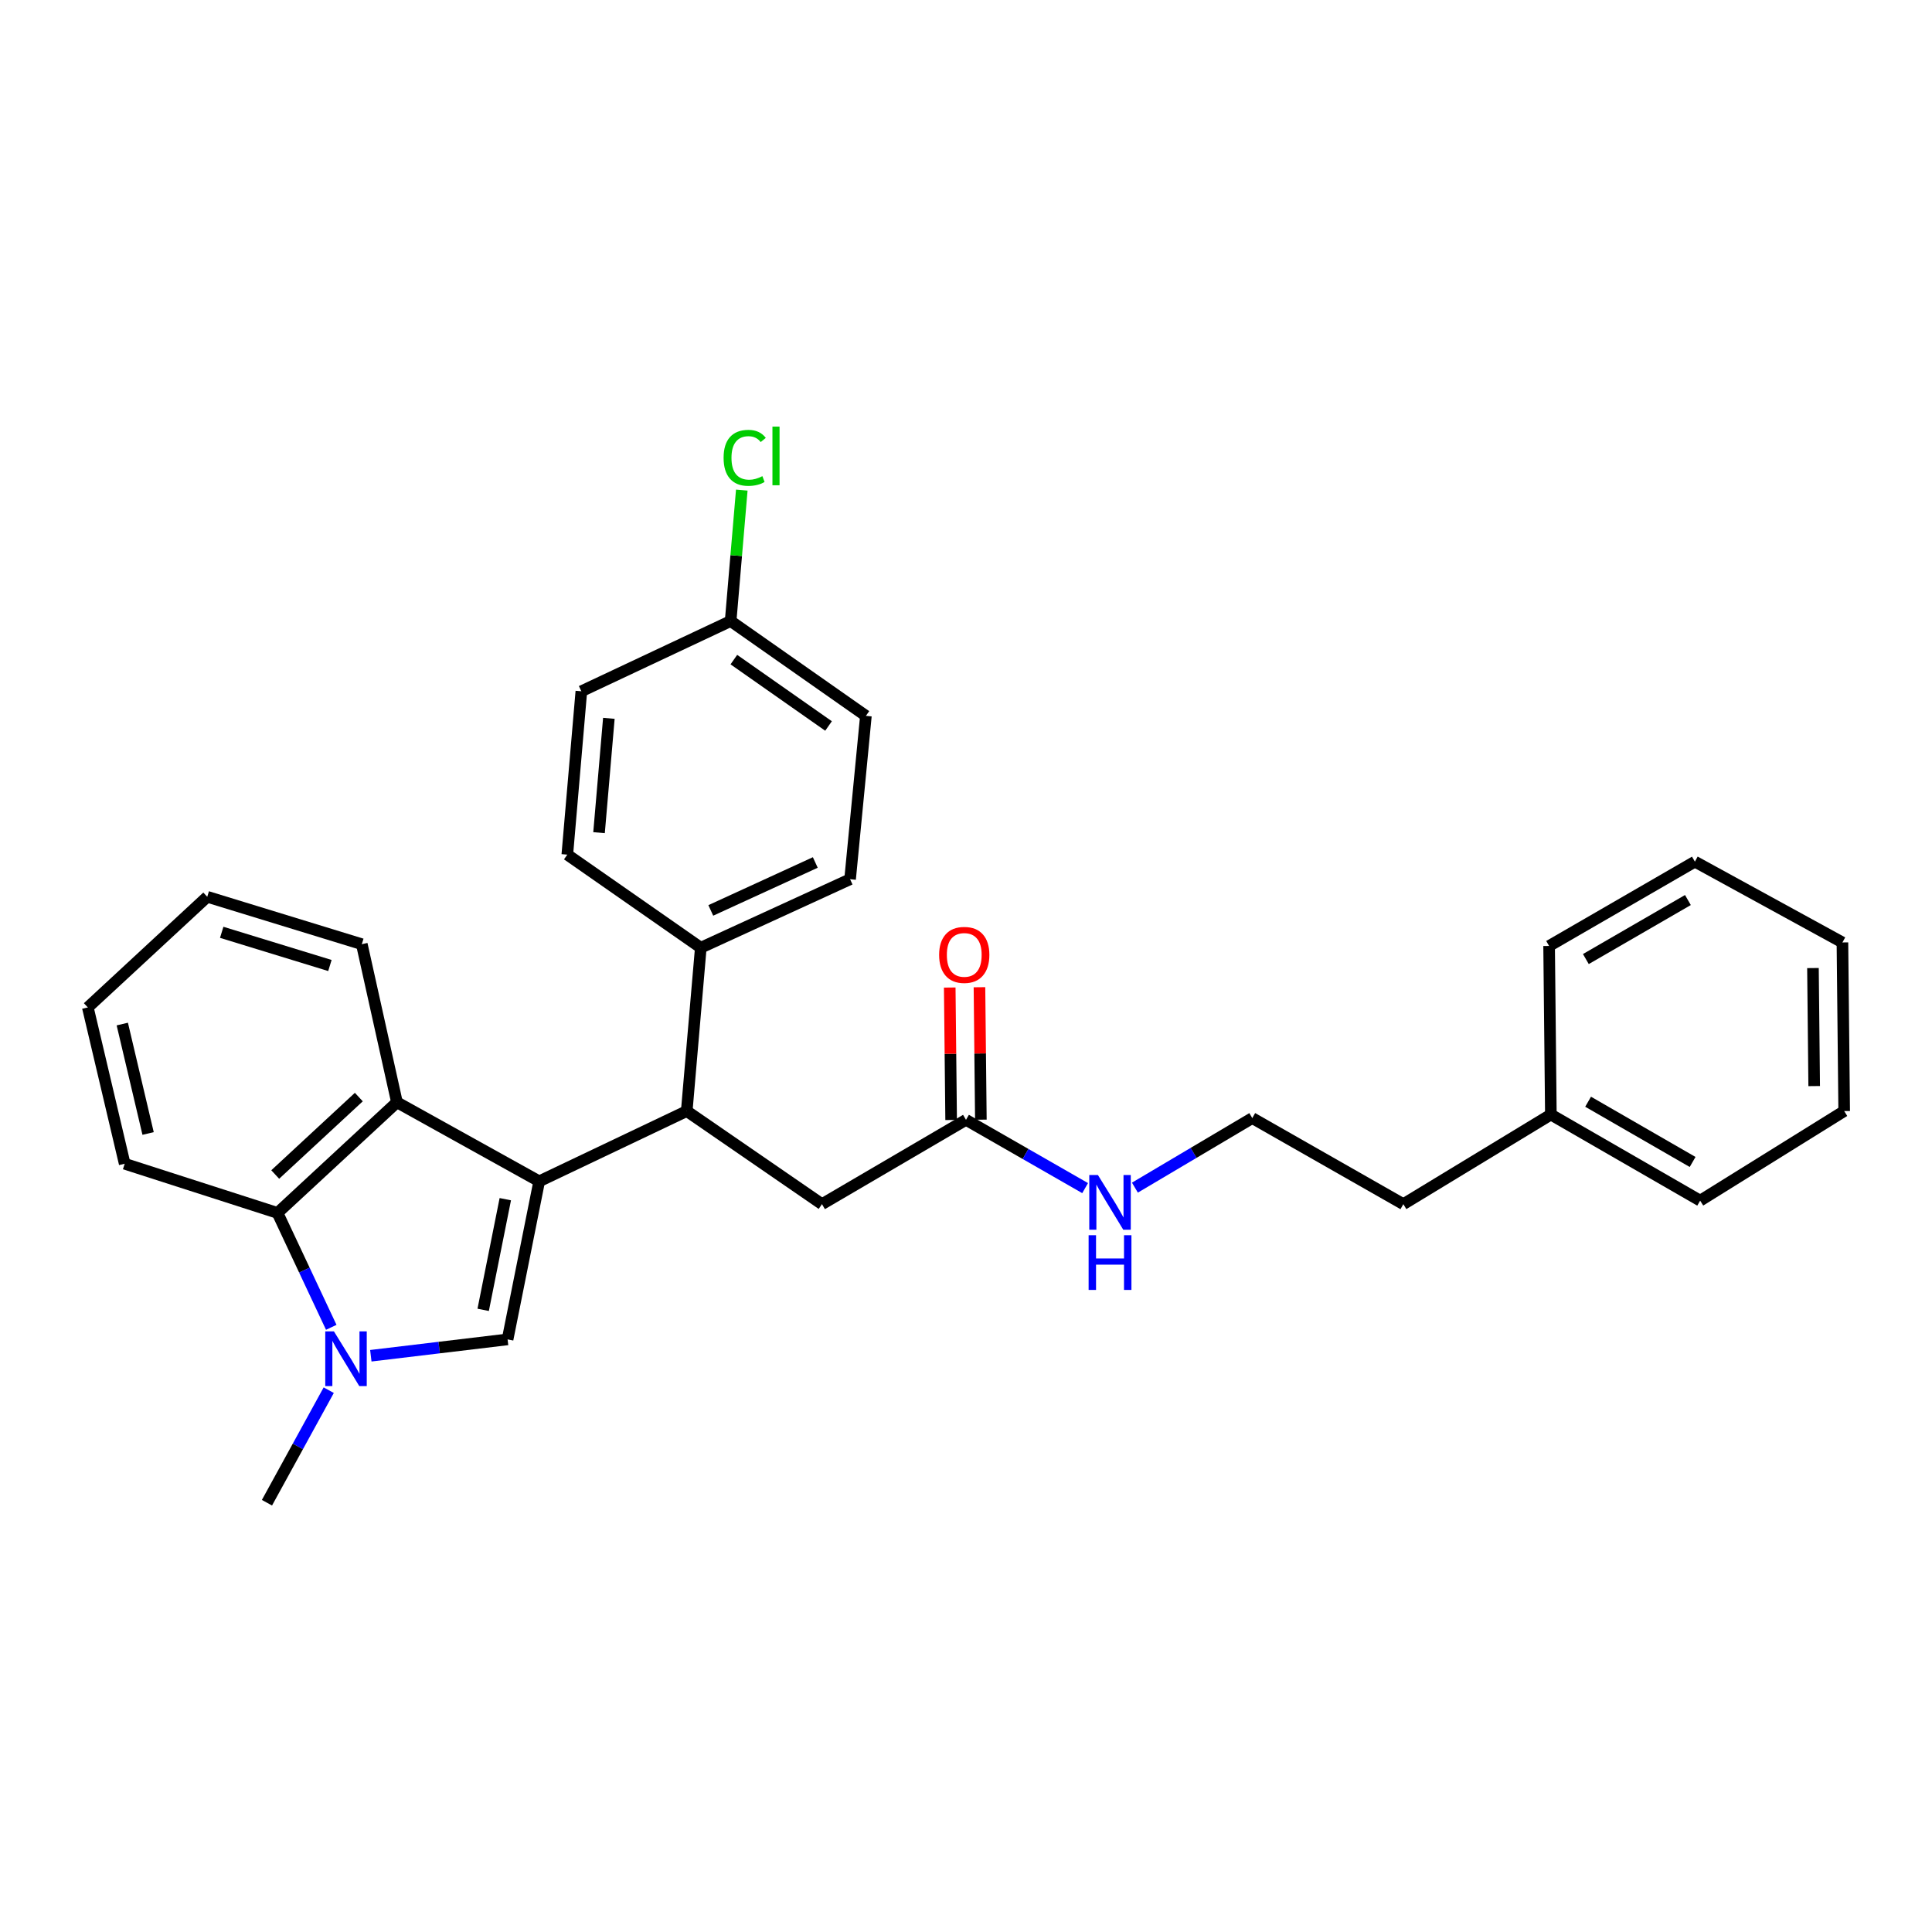 <?xml version='1.0' encoding='iso-8859-1'?>
<svg version='1.1' baseProfile='full'
              xmlns='http://www.w3.org/2000/svg'
                      xmlns:rdkit='http://www.rdkit.org/xml'
                      xmlns:xlink='http://www.w3.org/1999/xlink'
                  xml:space='preserve'
width='1000px' height='1000px' viewBox='0 0 1000 1000'>
<!-- END OF HEADER -->
<rect style='opacity:1.0;fill:#FFFFFF;stroke:none' width='1000' height='1000' x='0' y='0'> </rect>
<path class='bond-0' d='M 802.725,576.898 L 726.367,623.268' style='fill:none;fill-rule:evenodd;stroke:#000000;stroke-width:6px;stroke-linecap:butt;stroke-linejoin:miter;stroke-opacity:1' />
<path class='bond-1' d='M 802.725,576.898 L 879.999,621.447' style='fill:none;fill-rule:evenodd;stroke:#000000;stroke-width:6px;stroke-linecap:butt;stroke-linejoin:miter;stroke-opacity:1' />
<path class='bond-1' d='M 822.002,570.249 L 876.093,601.433' style='fill:none;fill-rule:evenodd;stroke:#000000;stroke-width:6px;stroke-linecap:butt;stroke-linejoin:miter;stroke-opacity:1' />
<path class='bond-2' d='M 802.725,576.898 L 801.819,489.631' style='fill:none;fill-rule:evenodd;stroke:#000000;stroke-width:6px;stroke-linecap:butt;stroke-linejoin:miter;stroke-opacity:1' />
<path class='bond-3' d='M 500,579.626 L 530.829,597.296' style='fill:none;fill-rule:evenodd;stroke:#000000;stroke-width:6px;stroke-linecap:butt;stroke-linejoin:miter;stroke-opacity:1' />
<path class='bond-3' d='M 530.829,597.296 L 561.658,614.966' style='fill:none;fill-rule:evenodd;stroke:#0000FF;stroke-width:6px;stroke-linecap:butt;stroke-linejoin:miter;stroke-opacity:1' />
<path class='bond-4' d='M 507.694,579.544 L 507.33,545.265' style='fill:none;fill-rule:evenodd;stroke:#000000;stroke-width:6px;stroke-linecap:butt;stroke-linejoin:miter;stroke-opacity:1' />
<path class='bond-4' d='M 507.33,545.265 L 506.967,510.986' style='fill:none;fill-rule:evenodd;stroke:#FF0000;stroke-width:6px;stroke-linecap:butt;stroke-linejoin:miter;stroke-opacity:1' />
<path class='bond-4' d='M 492.306,579.707 L 491.943,545.428' style='fill:none;fill-rule:evenodd;stroke:#000000;stroke-width:6px;stroke-linecap:butt;stroke-linejoin:miter;stroke-opacity:1' />
<path class='bond-4' d='M 491.943,545.428 L 491.579,511.149' style='fill:none;fill-rule:evenodd;stroke:#FF0000;stroke-width:6px;stroke-linecap:butt;stroke-linejoin:miter;stroke-opacity:1' />
<path class='bond-5' d='M 500,579.626 L 425.454,623.268' style='fill:none;fill-rule:evenodd;stroke:#000000;stroke-width:6px;stroke-linecap:butt;stroke-linejoin:miter;stroke-opacity:1' />
<path class='bond-6' d='M 587.426,614.721 L 617.802,596.72' style='fill:none;fill-rule:evenodd;stroke:#0000FF;stroke-width:6px;stroke-linecap:butt;stroke-linejoin:miter;stroke-opacity:1' />
<path class='bond-6' d='M 617.802,596.72 L 648.178,578.719' style='fill:none;fill-rule:evenodd;stroke:#000000;stroke-width:6px;stroke-linecap:butt;stroke-linejoin:miter;stroke-opacity:1' />
<path class='bond-7' d='M 648.178,578.719 L 726.367,623.268' style='fill:none;fill-rule:evenodd;stroke:#000000;stroke-width:6px;stroke-linecap:butt;stroke-linejoin:miter;stroke-opacity:1' />
<path class='bond-8' d='M 187.272,488.716 L 107.272,464.173' style='fill:none;fill-rule:evenodd;stroke:#000000;stroke-width:6px;stroke-linecap:butt;stroke-linejoin:miter;stroke-opacity:1' />
<path class='bond-8' d='M 170.759,499.746 L 114.758,482.565' style='fill:none;fill-rule:evenodd;stroke:#000000;stroke-width:6px;stroke-linecap:butt;stroke-linejoin:miter;stroke-opacity:1' />
<path class='bond-9' d='M 187.272,488.716 L 205.456,570.538' style='fill:none;fill-rule:evenodd;stroke:#000000;stroke-width:6px;stroke-linecap:butt;stroke-linejoin:miter;stroke-opacity:1' />
<path class='bond-10' d='M 64.544,602.357 L 143.639,627.807' style='fill:none;fill-rule:evenodd;stroke:#000000;stroke-width:6px;stroke-linecap:butt;stroke-linejoin:miter;stroke-opacity:1' />
<path class='bond-11' d='M 64.544,602.357 L 45.455,521.442' style='fill:none;fill-rule:evenodd;stroke:#000000;stroke-width:6px;stroke-linecap:butt;stroke-linejoin:miter;stroke-opacity:1' />
<path class='bond-11' d='M 76.658,586.686 L 63.295,530.046' style='fill:none;fill-rule:evenodd;stroke:#000000;stroke-width:6px;stroke-linecap:butt;stroke-linejoin:miter;stroke-opacity:1' />
<path class='bond-12' d='M 107.272,464.173 L 45.455,521.442' style='fill:none;fill-rule:evenodd;stroke:#000000;stroke-width:6px;stroke-linecap:butt;stroke-linejoin:miter;stroke-opacity:1' />
<path class='bond-13' d='M 205.456,570.538 L 279.088,611.445' style='fill:none;fill-rule:evenodd;stroke:#000000;stroke-width:6px;stroke-linecap:butt;stroke-linejoin:miter;stroke-opacity:1' />
<path class='bond-14' d='M 205.456,570.538 L 143.639,627.807' style='fill:none;fill-rule:evenodd;stroke:#000000;stroke-width:6px;stroke-linecap:butt;stroke-linejoin:miter;stroke-opacity:1' />
<path class='bond-14' d='M 185.726,567.84 L 142.454,607.929' style='fill:none;fill-rule:evenodd;stroke:#000000;stroke-width:6px;stroke-linecap:butt;stroke-linejoin:miter;stroke-opacity:1' />
<path class='bond-15' d='M 143.639,627.807 L 157.549,657.416' style='fill:none;fill-rule:evenodd;stroke:#000000;stroke-width:6px;stroke-linecap:butt;stroke-linejoin:miter;stroke-opacity:1' />
<path class='bond-15' d='M 157.549,657.416 L 171.459,687.024' style='fill:none;fill-rule:evenodd;stroke:#0000FF;stroke-width:6px;stroke-linecap:butt;stroke-linejoin:miter;stroke-opacity:1' />
<path class='bond-16' d='M 191.937,701.732 L 227.331,697.499' style='fill:none;fill-rule:evenodd;stroke:#0000FF;stroke-width:6px;stroke-linecap:butt;stroke-linejoin:miter;stroke-opacity:1' />
<path class='bond-16' d='M 227.331,697.499 L 262.725,693.266' style='fill:none;fill-rule:evenodd;stroke:#000000;stroke-width:6px;stroke-linecap:butt;stroke-linejoin:miter;stroke-opacity:1' />
<path class='bond-17' d='M 170.152,719.554 L 154.164,748.68' style='fill:none;fill-rule:evenodd;stroke:#0000FF;stroke-width:6px;stroke-linecap:butt;stroke-linejoin:miter;stroke-opacity:1' />
<path class='bond-17' d='M 154.164,748.68 L 138.176,777.806' style='fill:none;fill-rule:evenodd;stroke:#000000;stroke-width:6px;stroke-linecap:butt;stroke-linejoin:miter;stroke-opacity:1' />
<path class='bond-18' d='M 262.725,693.266 L 279.088,611.445' style='fill:none;fill-rule:evenodd;stroke:#000000;stroke-width:6px;stroke-linecap:butt;stroke-linejoin:miter;stroke-opacity:1' />
<path class='bond-18' d='M 250.09,677.975 L 261.544,620.7' style='fill:none;fill-rule:evenodd;stroke:#000000;stroke-width:6px;stroke-linecap:butt;stroke-linejoin:miter;stroke-opacity:1' />
<path class='bond-19' d='M 279.088,611.445 L 355.455,575.086' style='fill:none;fill-rule:evenodd;stroke:#000000;stroke-width:6px;stroke-linecap:butt;stroke-linejoin:miter;stroke-opacity:1' />
<path class='bond-20' d='M 355.455,575.086 L 425.454,623.268' style='fill:none;fill-rule:evenodd;stroke:#000000;stroke-width:6px;stroke-linecap:butt;stroke-linejoin:miter;stroke-opacity:1' />
<path class='bond-21' d='M 355.455,575.086 L 362.73,490.537' style='fill:none;fill-rule:evenodd;stroke:#000000;stroke-width:6px;stroke-linecap:butt;stroke-linejoin:miter;stroke-opacity:1' />
<path class='bond-22' d='M 362.73,490.537 L 440.004,455.085' style='fill:none;fill-rule:evenodd;stroke:#000000;stroke-width:6px;stroke-linecap:butt;stroke-linejoin:miter;stroke-opacity:1' />
<path class='bond-22' d='M 367.904,471.233 L 421.996,446.417' style='fill:none;fill-rule:evenodd;stroke:#000000;stroke-width:6px;stroke-linecap:butt;stroke-linejoin:miter;stroke-opacity:1' />
<path class='bond-23' d='M 362.73,490.537 L 293.638,442.356' style='fill:none;fill-rule:evenodd;stroke:#000000;stroke-width:6px;stroke-linecap:butt;stroke-linejoin:miter;stroke-opacity:1' />
<path class='bond-24' d='M 440.004,455.085 L 448.185,370.536' style='fill:none;fill-rule:evenodd;stroke:#000000;stroke-width:6px;stroke-linecap:butt;stroke-linejoin:miter;stroke-opacity:1' />
<path class='bond-25' d='M 448.185,370.536 L 378.178,321.449' style='fill:none;fill-rule:evenodd;stroke:#000000;stroke-width:6px;stroke-linecap:butt;stroke-linejoin:miter;stroke-opacity:1' />
<path class='bond-25' d='M 428.85,375.773 L 379.845,341.411' style='fill:none;fill-rule:evenodd;stroke:#000000;stroke-width:6px;stroke-linecap:butt;stroke-linejoin:miter;stroke-opacity:1' />
<path class='bond-26' d='M 378.178,321.449 L 300.904,357.807' style='fill:none;fill-rule:evenodd;stroke:#000000;stroke-width:6px;stroke-linecap:butt;stroke-linejoin:miter;stroke-opacity:1' />
<path class='bond-27' d='M 378.178,321.449 L 381.063,287.563' style='fill:none;fill-rule:evenodd;stroke:#000000;stroke-width:6px;stroke-linecap:butt;stroke-linejoin:miter;stroke-opacity:1' />
<path class='bond-27' d='M 381.063,287.563 L 383.948,253.678' style='fill:none;fill-rule:evenodd;stroke:#00CC00;stroke-width:6px;stroke-linecap:butt;stroke-linejoin:miter;stroke-opacity:1' />
<path class='bond-28' d='M 300.904,357.807 L 293.638,442.356' style='fill:none;fill-rule:evenodd;stroke:#000000;stroke-width:6px;stroke-linecap:butt;stroke-linejoin:miter;stroke-opacity:1' />
<path class='bond-28' d='M 315.146,371.807 L 310.059,430.991' style='fill:none;fill-rule:evenodd;stroke:#000000;stroke-width:6px;stroke-linecap:butt;stroke-linejoin:miter;stroke-opacity:1' />
<path class='bond-29' d='M 879.999,621.447 L 954.545,575.086' style='fill:none;fill-rule:evenodd;stroke:#000000;stroke-width:6px;stroke-linecap:butt;stroke-linejoin:miter;stroke-opacity:1' />
<path class='bond-30' d='M 801.819,489.631 L 877.272,445.989' style='fill:none;fill-rule:evenodd;stroke:#000000;stroke-width:6px;stroke-linecap:butt;stroke-linejoin:miter;stroke-opacity:1' />
<path class='bond-30' d='M 820.842,496.405 L 873.659,465.856' style='fill:none;fill-rule:evenodd;stroke:#000000;stroke-width:6px;stroke-linecap:butt;stroke-linejoin:miter;stroke-opacity:1' />
<path class='bond-31' d='M 954.545,575.086 L 953.639,487.81' style='fill:none;fill-rule:evenodd;stroke:#000000;stroke-width:6px;stroke-linecap:butt;stroke-linejoin:miter;stroke-opacity:1' />
<path class='bond-31' d='M 939.022,562.154 L 938.388,501.061' style='fill:none;fill-rule:evenodd;stroke:#000000;stroke-width:6px;stroke-linecap:butt;stroke-linejoin:miter;stroke-opacity:1' />
<path class='bond-32' d='M 877.272,445.989 L 953.639,487.81' style='fill:none;fill-rule:evenodd;stroke:#000000;stroke-width:6px;stroke-linecap:butt;stroke-linejoin:miter;stroke-opacity:1' />
<path  class='atom-2' d='M 568.286 608.193
L 577.566 623.193
Q 578.486 624.673, 579.966 627.353
Q 581.446 630.033, 581.526 630.193
L 581.526 608.193
L 585.286 608.193
L 585.286 636.513
L 581.406 636.513
L 571.446 620.113
Q 570.286 618.193, 569.046 615.993
Q 567.846 613.793, 567.486 613.113
L 567.486 636.513
L 563.806 636.513
L 563.806 608.193
L 568.286 608.193
' fill='#0000FF'/>
<path  class='atom-2' d='M 563.466 639.345
L 567.306 639.345
L 567.306 651.385
L 581.786 651.385
L 581.786 639.345
L 585.626 639.345
L 585.626 667.665
L 581.786 667.665
L 581.786 654.585
L 567.306 654.585
L 567.306 667.665
L 563.466 667.665
L 563.466 639.345
' fill='#0000FF'/>
<path  class='atom-3' d='M 486.094 494.251
Q 486.094 487.451, 489.454 483.651
Q 492.814 479.851, 499.094 479.851
Q 505.374 479.851, 508.734 483.651
Q 512.094 487.451, 512.094 494.251
Q 512.094 501.131, 508.694 505.051
Q 505.294 508.931, 499.094 508.931
Q 492.854 508.931, 489.454 505.051
Q 486.094 501.171, 486.094 494.251
M 499.094 505.731
Q 503.414 505.731, 505.734 502.851
Q 508.094 499.931, 508.094 494.251
Q 508.094 488.691, 505.734 485.891
Q 503.414 483.051, 499.094 483.051
Q 494.774 483.051, 492.414 485.851
Q 490.094 488.651, 490.094 494.251
Q 490.094 499.971, 492.414 502.851
Q 494.774 505.731, 499.094 505.731
' fill='#FF0000'/>
<path  class='atom-11' d='M 172.831 689.108
L 182.111 704.108
Q 183.031 705.588, 184.511 708.268
Q 185.991 710.948, 186.071 711.108
L 186.071 689.108
L 189.831 689.108
L 189.831 717.428
L 185.951 717.428
L 175.991 701.028
Q 174.831 699.108, 173.591 696.908
Q 172.391 694.708, 172.031 694.028
L 172.031 717.428
L 168.351 717.428
L 168.351 689.108
L 172.831 689.108
' fill='#0000FF'/>
<path  class='atom-23' d='M 374.533 236.974
Q 374.533 229.934, 377.813 226.254
Q 381.133 222.534, 387.413 222.534
Q 393.253 222.534, 396.373 226.654
L 393.733 228.814
Q 391.453 225.814, 387.413 225.814
Q 383.133 225.814, 380.853 228.694
Q 378.613 231.534, 378.613 236.974
Q 378.613 242.574, 380.933 245.454
Q 383.293 248.334, 387.853 248.334
Q 390.973 248.334, 394.613 246.454
L 395.733 249.454
Q 394.253 250.414, 392.013 250.974
Q 389.773 251.534, 387.293 251.534
Q 381.133 251.534, 377.813 247.774
Q 374.533 244.014, 374.533 236.974
' fill='#00CC00'/>
<path  class='atom-23' d='M 399.813 220.814
L 403.493 220.814
L 403.493 251.174
L 399.813 251.174
L 399.813 220.814
' fill='#00CC00'/>
</svg>
